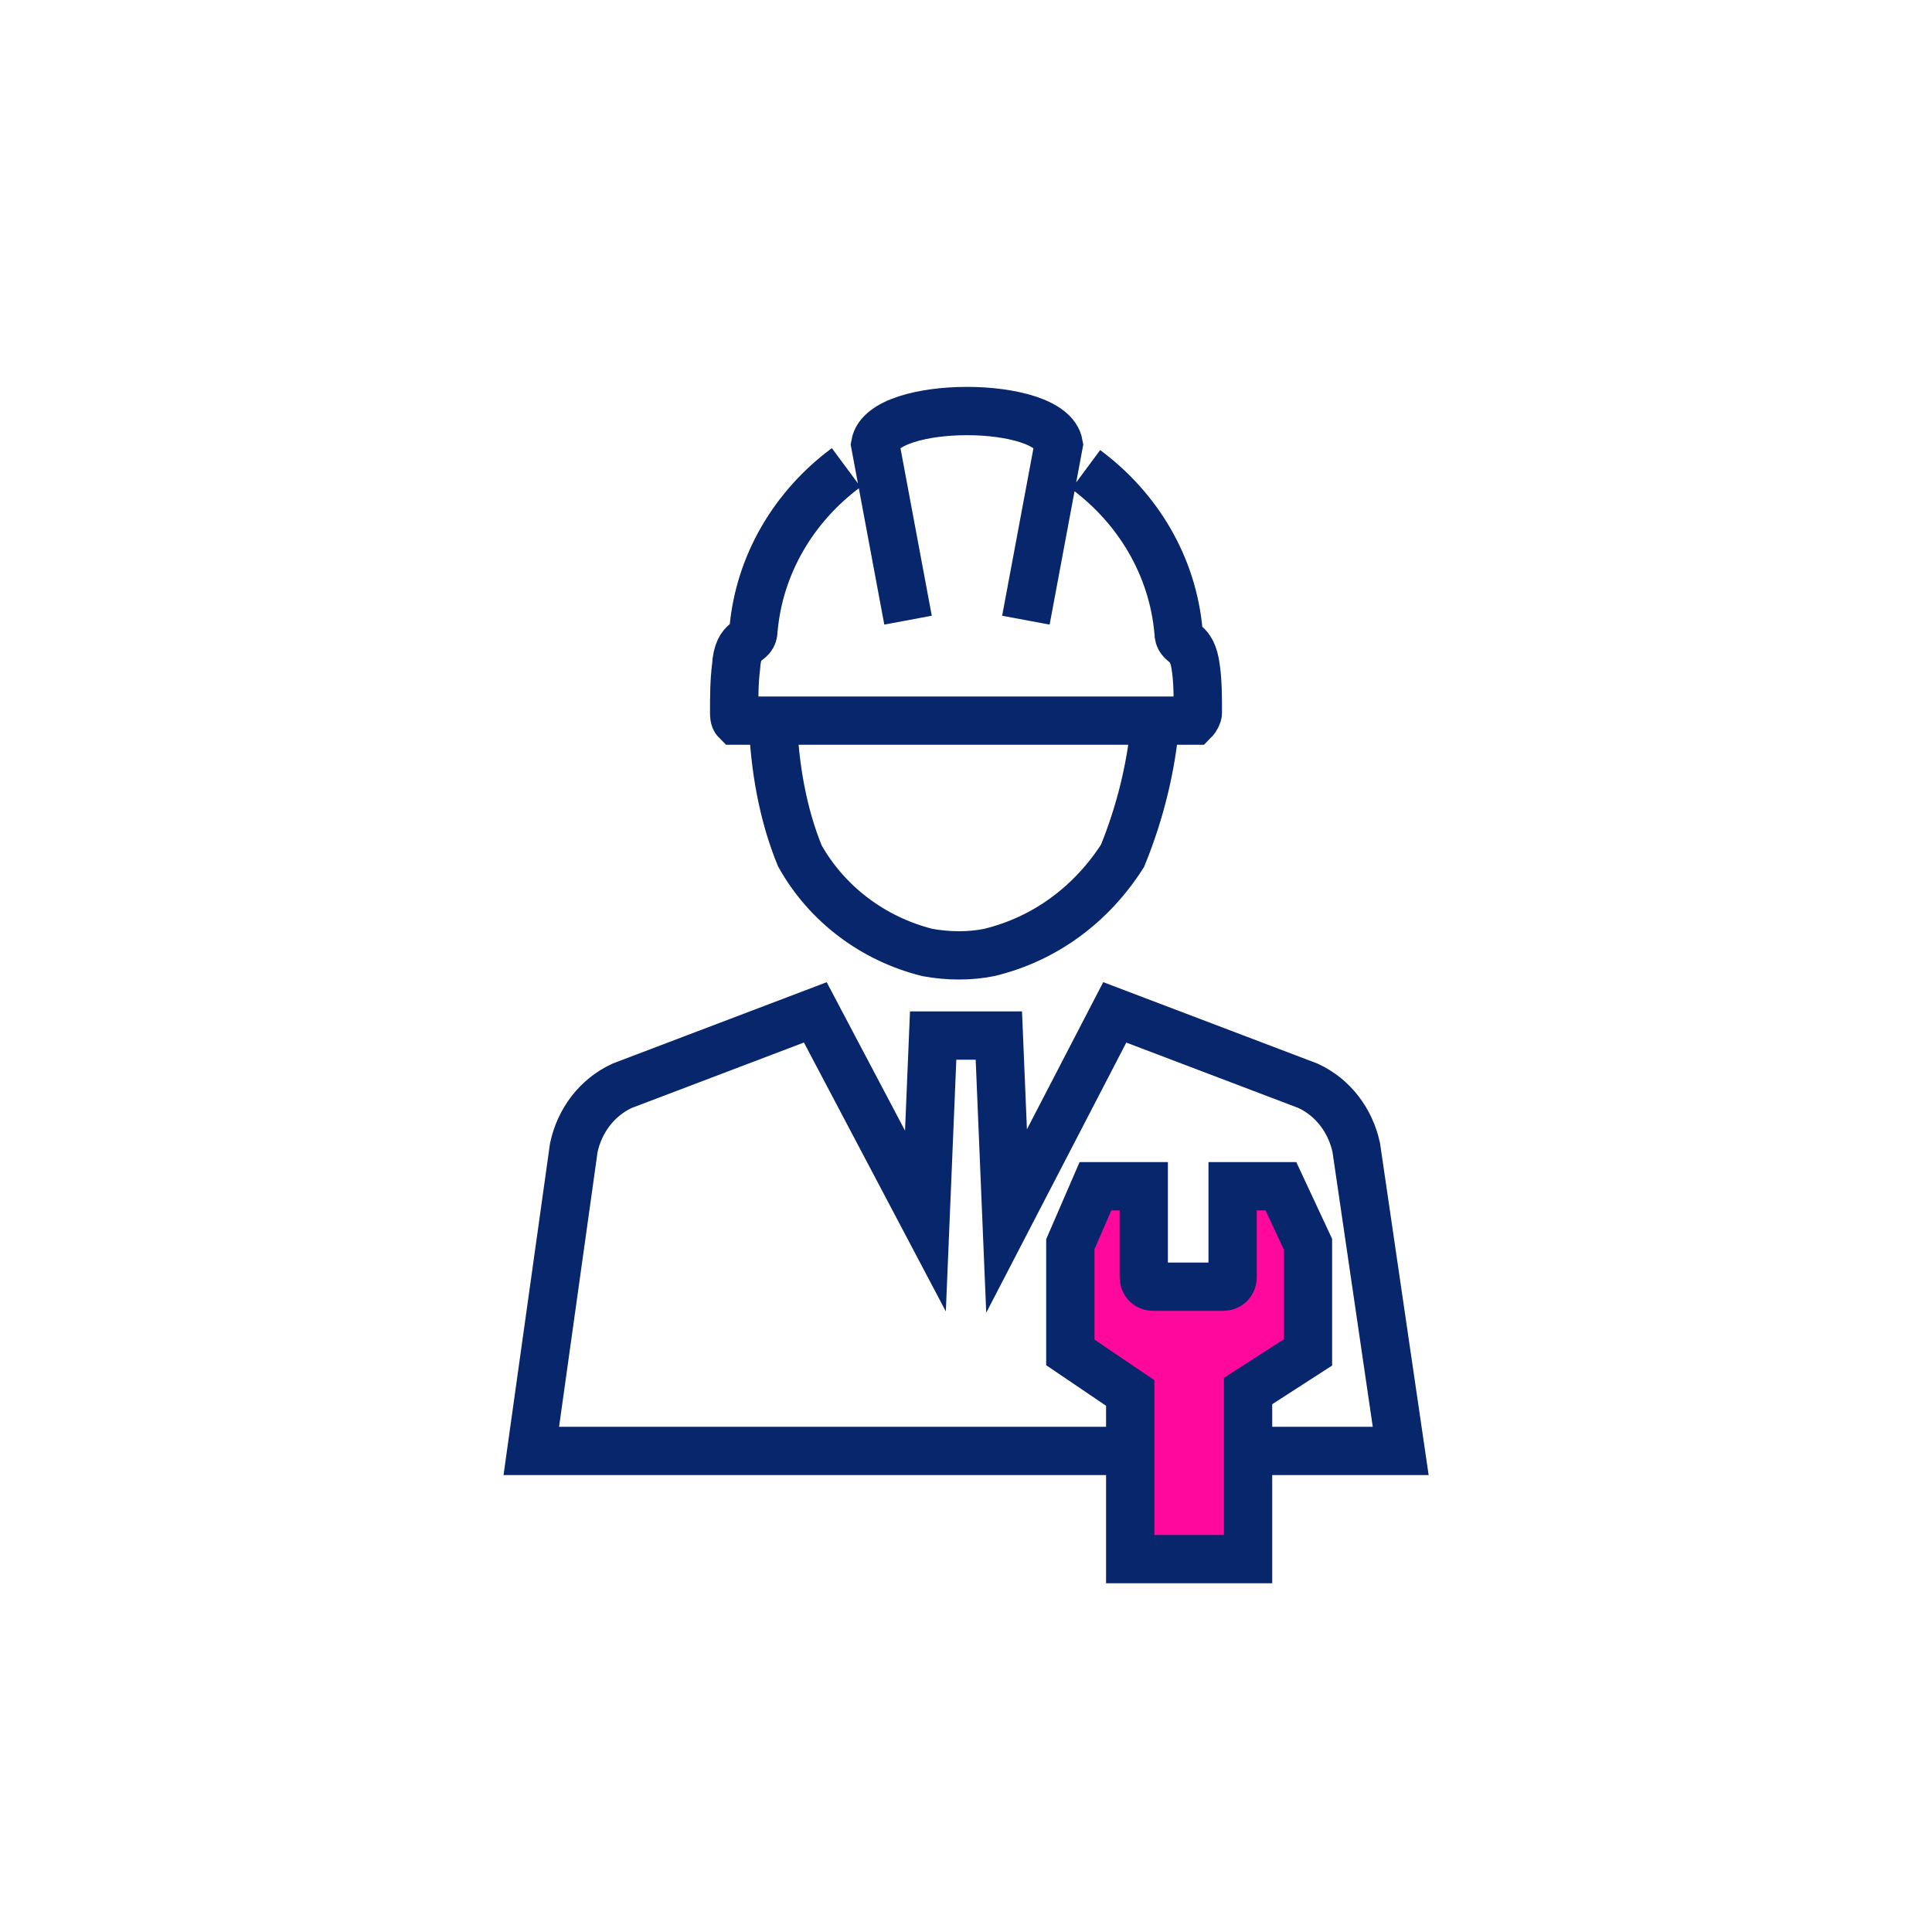 <?xml version="1.0" encoding="utf-8"?>
<!-- Generator: Adobe Illustrator 24.3.0, SVG Export Plug-In . SVG Version: 6.00 Build 0)  -->
<svg version="1.1" id="Layer_1" xmlns="http://www.w3.org/2000/svg" xmlns:xlink="http://www.w3.org/1999/xlink" x="0px" y="0px"
	 viewBox="0 0 100 100" style="enable-background:new 0 0 100 100;" xml:space="preserve">
<style type="text/css">
	.st0{fill-rule:evenodd;clip-rule:evenodd;fill:#FF099C;}
	.st1{fill:none;stroke:#08266B;stroke-width:2.5;stroke-miterlimit:22.93;}
</style>
<path class="st0" d="M64.6,80.7V72l3.1-2v-5.6l-1.4-3h-2.5v4.7c0,0.3-0.2,0.5-0.5,0.5l0,0h-3.6c-0.3,0-0.5-0.2-0.5-0.5c0,0,0,0,0,0
	v-4.7h-2.5l-1.3,3V70l3.1,2.1v8.6L64.6,80.7z"/>
<path class="st1" d="M64.6,75.1h7.9l-2.3-15.7c-0.3-1.4-1.2-2.6-2.5-3.2l-10-3.8l-5.6,10.8l0,0l-0.4-9.6h-3.4l-0.4,9.6l0,0
	l-5.7-10.8l-10,3.8c-1.3,0.6-2.2,1.8-2.5,3.2l-2.2,15.7h31.1 M43.8,24.2c-2.7,2-4.5,5-4.8,8.4c0,0.8-0.8,0.3-0.9,1.9
	C38,35.3,38,36.1,38,36.9c0,0.1,0,0.3,0.1,0.4H40c0.1,2.4,0.5,4.8,1.4,7c1.4,2.5,3.8,4.3,6.6,5c1.1,0.2,2.2,0.2,3.2,0
	c2.9-0.7,5.3-2.5,6.9-5c0.9-2.2,1.5-4.6,1.7-7h2c0.1-0.1,0.2-0.3,0.2-0.4c0-0.8,0-1.6-0.1-2.3c-0.2-1.6-0.9-1.1-0.9-1.9
	c-0.3-3.4-2.1-6.4-4.8-8.4 M53.1,32.1l1.7-9.1c-0.4-2.3-9.1-2.3-9.5,0l1.7,9.1 M40.1,37.3h19.8 M64.6,80.7V72l3.1-2v-5.6l-1.4-3
	h-2.5v4.7c0,0.3-0.2,0.5-0.5,0.5l0,0h-3.6c-0.3,0-0.5-0.2-0.5-0.5c0,0,0,0,0,0v-4.7h-2.5l-1.3,3V70l3.1,2.1v8.6L64.6,80.7z"/>
</svg>
